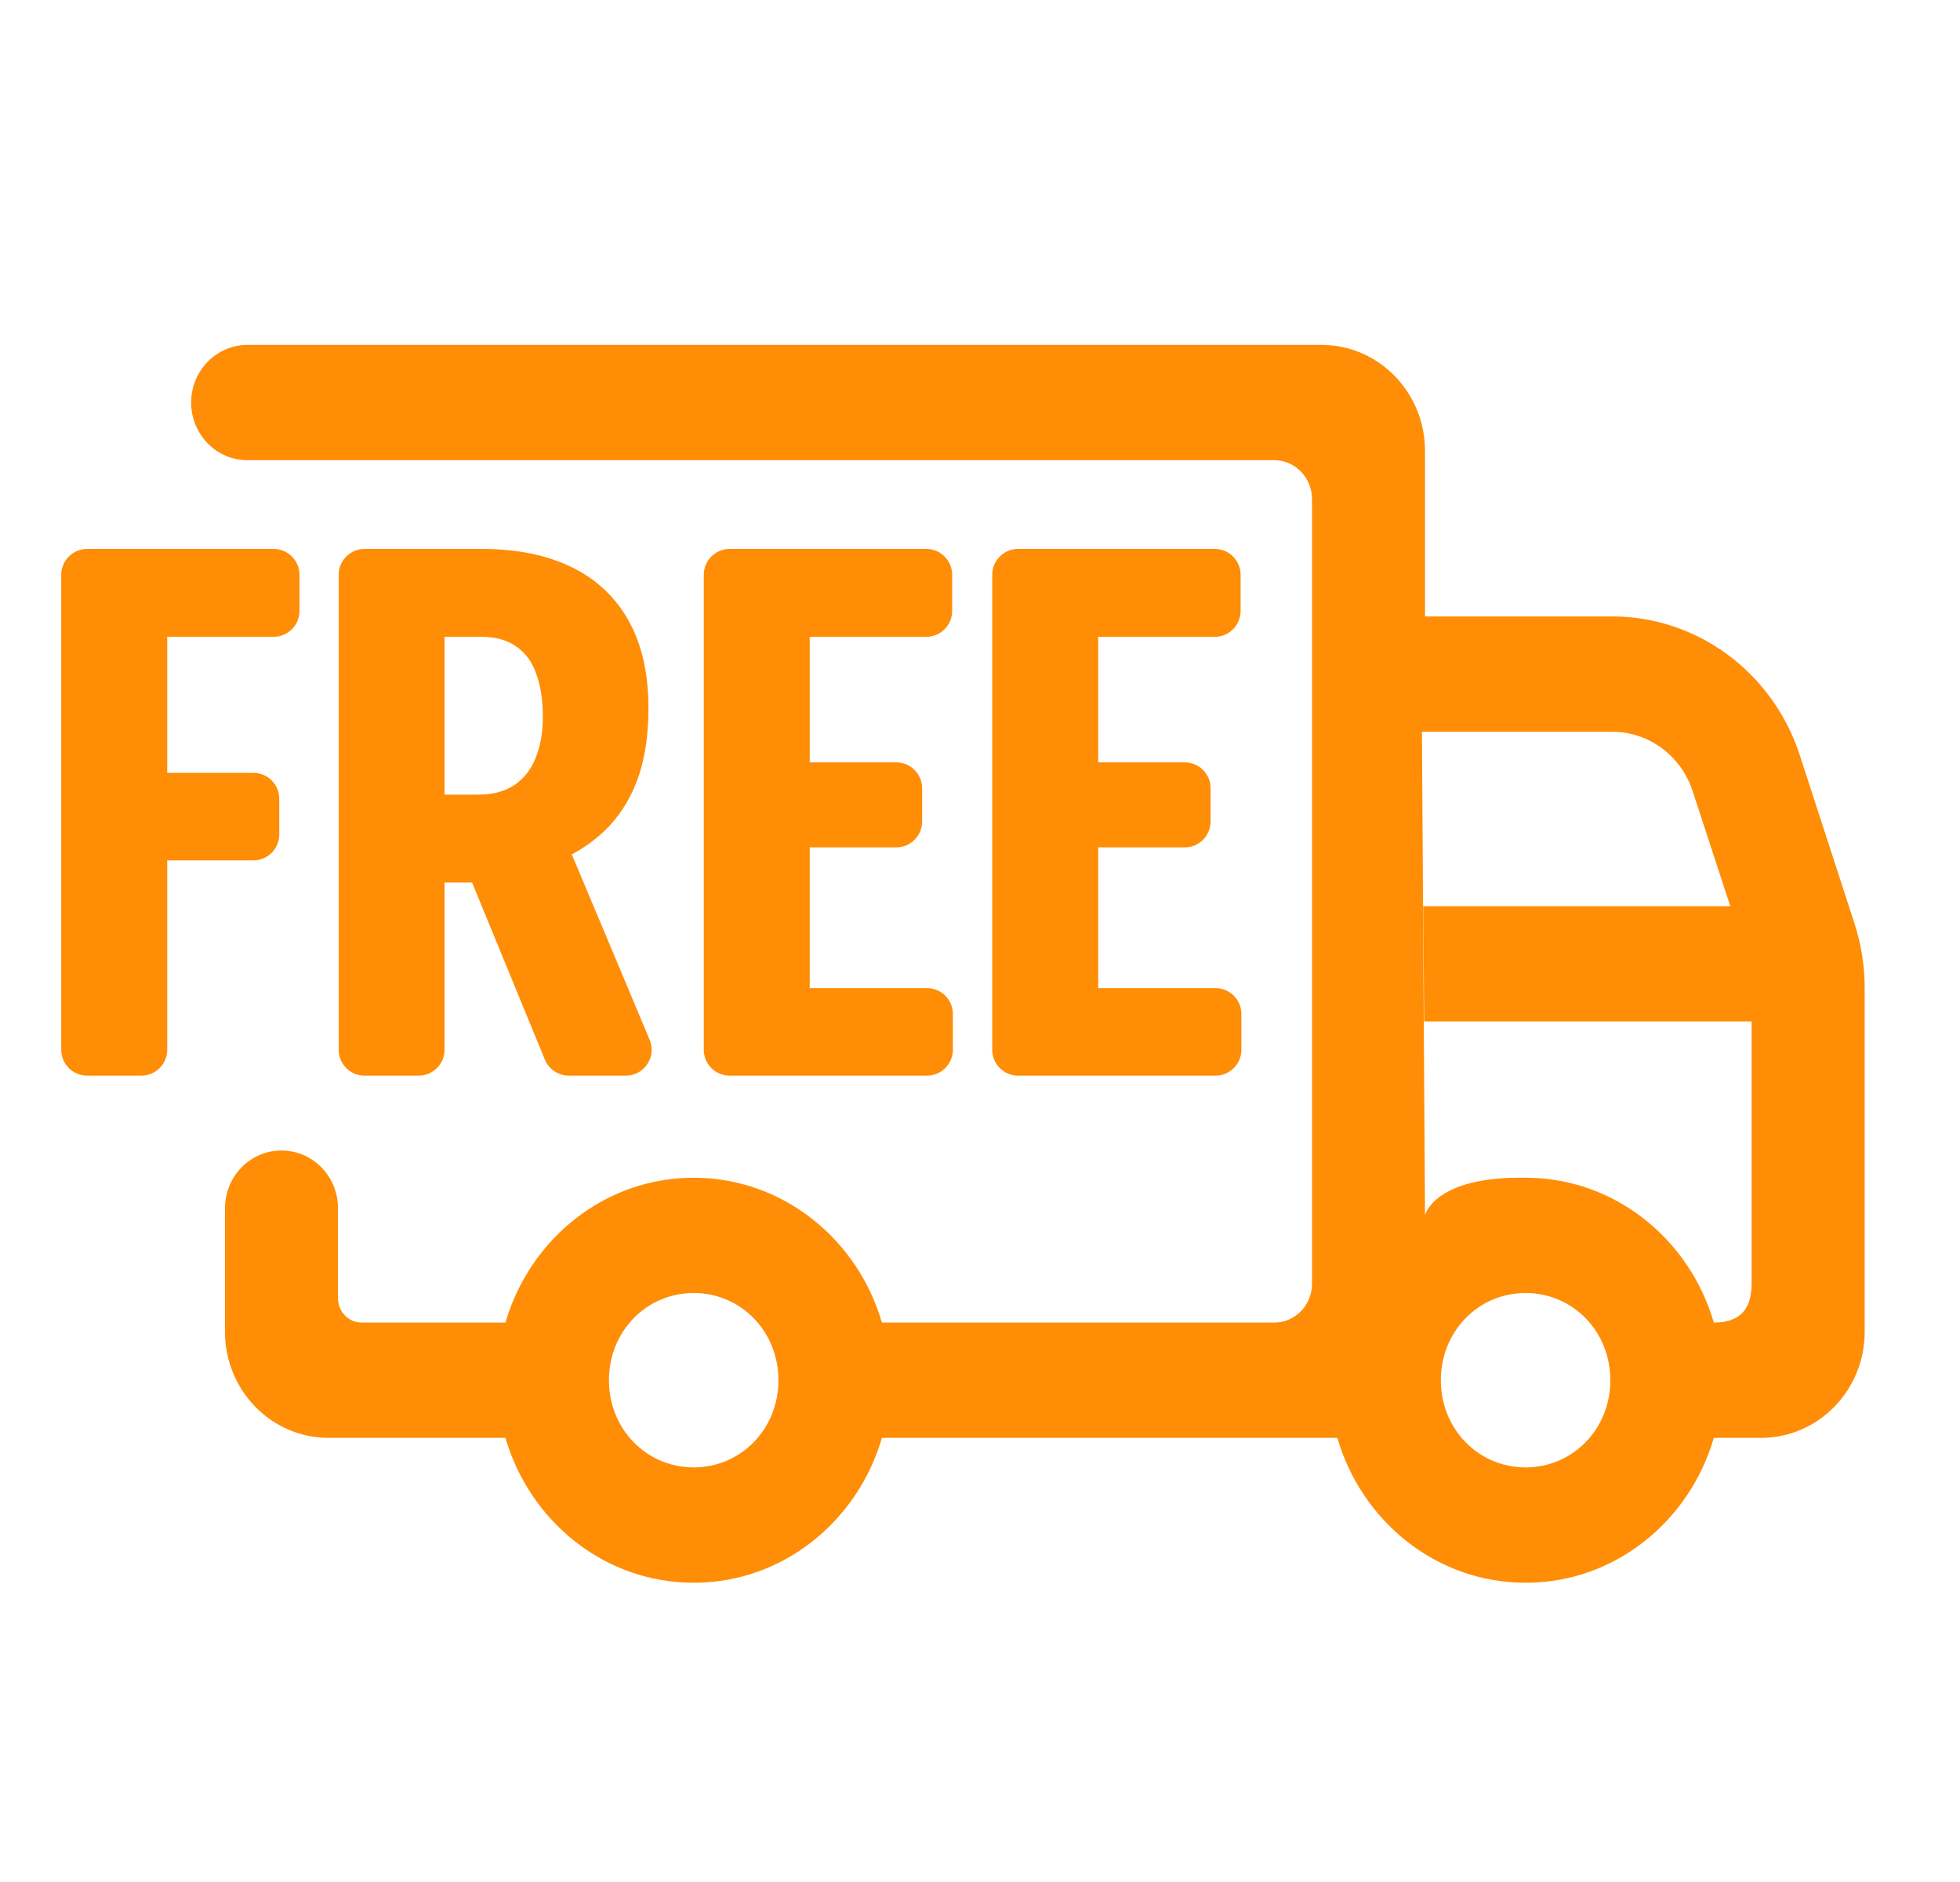 <?xml version="1.0" encoding="UTF-8"?> <svg xmlns="http://www.w3.org/2000/svg" width="25" height="24" viewBox="0 0 25 24" fill="none"><g clip-path="url(#clip0_4250_1710)"><path fill-rule="evenodd" clip-rule="evenodd" d="M3.158 4.398C2.757 4.398 2.438 4.731 2.438 5.134C2.438 5.536 2.757 5.869 3.158 5.869H16.254C16.516 5.869 16.735 6.088 16.735 6.365V7.861V16.37C16.735 16.647 16.516 16.866 16.254 16.866H11.249C10.94 15.805 9.988 15.019 8.848 15.019C7.708 15.019 6.756 15.805 6.447 16.866H4.612C4.449 16.866 4.311 16.73 4.311 16.554V15.407C4.311 15.004 3.992 14.672 3.59 14.672C3.189 14.672 2.87 15.004 2.87 15.407V16.985C2.87 17.728 3.458 18.336 4.191 18.336H6.447C6.756 19.398 7.708 20.184 8.848 20.184C9.988 20.184 10.94 19.398 11.249 18.336H17.058C17.367 19.398 18.319 20.184 19.459 20.184C20.599 20.184 21.551 19.398 21.86 18.336H22.462C23.195 18.336 23.784 17.728 23.784 16.985V12.594C23.784 12.317 23.74 12.042 23.655 11.779L22.956 9.629C22.613 8.575 21.65 7.861 20.562 7.861H18.176V5.749C18.176 5.007 17.588 4.398 16.855 4.398H3.158ZM18.137 9.332L18.165 13.026H22.342V16.37C22.342 16.727 22.162 16.866 21.86 16.866C21.551 15.805 20.599 15.019 19.459 15.019C18.285 14.999 18.176 15.499 18.176 15.499L18.137 9.332ZM18.137 9.332H20.566C21.028 9.332 21.442 9.635 21.59 10.089L22.07 11.556H18.154L18.137 9.332ZM7.767 17.601C7.767 16.976 8.247 16.489 8.848 16.489C9.449 16.489 9.929 16.976 9.929 17.601C9.929 18.226 9.449 18.713 8.848 18.713C8.247 18.713 7.767 18.226 7.767 17.601ZM18.378 17.601C18.378 16.976 18.858 16.489 19.459 16.489C20.06 16.489 20.54 16.976 20.54 17.601C20.54 18.226 20.06 18.713 19.459 18.713C18.858 18.713 18.378 18.226 18.378 17.601Z" fill="#FF8D06"></path><path d="M15.504 12.601C15.686 12.601 15.834 12.748 15.834 12.931V13.387C15.834 13.569 15.686 13.717 15.504 13.717H13.588V12.601H15.504ZM14.008 7V13.717H12.986C12.804 13.717 12.656 13.569 12.656 13.387V7.33C12.656 7.148 12.804 7 12.986 7H14.008ZM15.111 9.722C15.294 9.722 15.441 9.87 15.441 10.052V10.476C15.441 10.658 15.294 10.806 15.111 10.806H13.588V9.722H15.111ZM15.494 7C15.677 7 15.824 7.148 15.824 7.33V7.791C15.824 7.973 15.677 8.121 15.494 8.121H13.588V7H15.494Z" fill="#FF8D06"></path><path d="M11.824 12.601C12.006 12.601 12.154 12.748 12.154 12.931V13.387C12.154 13.569 12.006 13.717 11.824 13.717H9.908V12.601H11.824ZM10.328 7V13.717H9.307C9.124 13.717 8.977 13.569 8.977 13.387V7.33C8.977 7.148 9.124 7 9.307 7H10.328ZM11.432 9.722C11.614 9.722 11.762 9.87 11.762 10.052V10.476C11.762 10.658 11.614 10.806 11.432 10.806H9.908V9.722H11.432ZM11.815 7C11.997 7 12.145 7.148 12.145 7.33V7.791C12.145 7.973 11.997 8.121 11.815 8.121H9.908V7H11.815Z" fill="#FF8D06"></path><path d="M4.32 7.33C4.32 7.148 4.468 7 4.65 7H6.139C6.588 7 6.971 7.077 7.288 7.231C7.605 7.384 7.848 7.612 8.017 7.913C8.186 8.215 8.271 8.587 8.271 9.03C8.271 9.393 8.222 9.703 8.123 9.962C8.025 10.217 7.885 10.431 7.703 10.603C7.522 10.772 7.305 10.908 7.053 11.009L6.642 11.254H4.894L4.889 10.133H6.102C6.287 10.133 6.439 10.092 6.559 10.013C6.682 9.93 6.773 9.814 6.831 9.667C6.893 9.516 6.924 9.341 6.924 9.141C6.924 8.928 6.896 8.747 6.841 8.596C6.788 8.442 6.704 8.326 6.587 8.246C6.473 8.163 6.324 8.121 6.139 8.121H5.67V13.387C5.67 13.569 5.522 13.717 5.34 13.717H4.65C4.468 13.717 4.32 13.569 4.32 13.387V7.33ZM7.255 13.717C7.122 13.717 7.001 13.636 6.95 13.513L5.803 10.723L7.219 10.718L8.286 13.259C8.377 13.477 8.218 13.717 7.982 13.717H7.255Z" fill="#FF8D06"></path><path d="M2.133 7V13.387C2.133 13.569 1.985 13.717 1.803 13.717H1.111C0.929 13.717 0.781 13.569 0.781 13.387V7.33C0.781 7.148 0.929 7 1.111 7H2.133ZM3.232 9.856C3.414 9.856 3.562 10.004 3.562 10.186V10.642C3.562 10.824 3.414 10.972 3.232 10.972H1.792V9.856H3.232ZM3.49 7C3.672 7 3.82 7.148 3.82 7.33V7.791C3.82 7.973 3.672 8.121 3.49 8.121H1.792V7H3.49Z" fill="#FF8D06"></path></g><defs><clipPath id="clip0_4250_1710"><rect width="24" height="24" fill="white" transform="translate(0.781)"></rect></clipPath></defs></svg> 